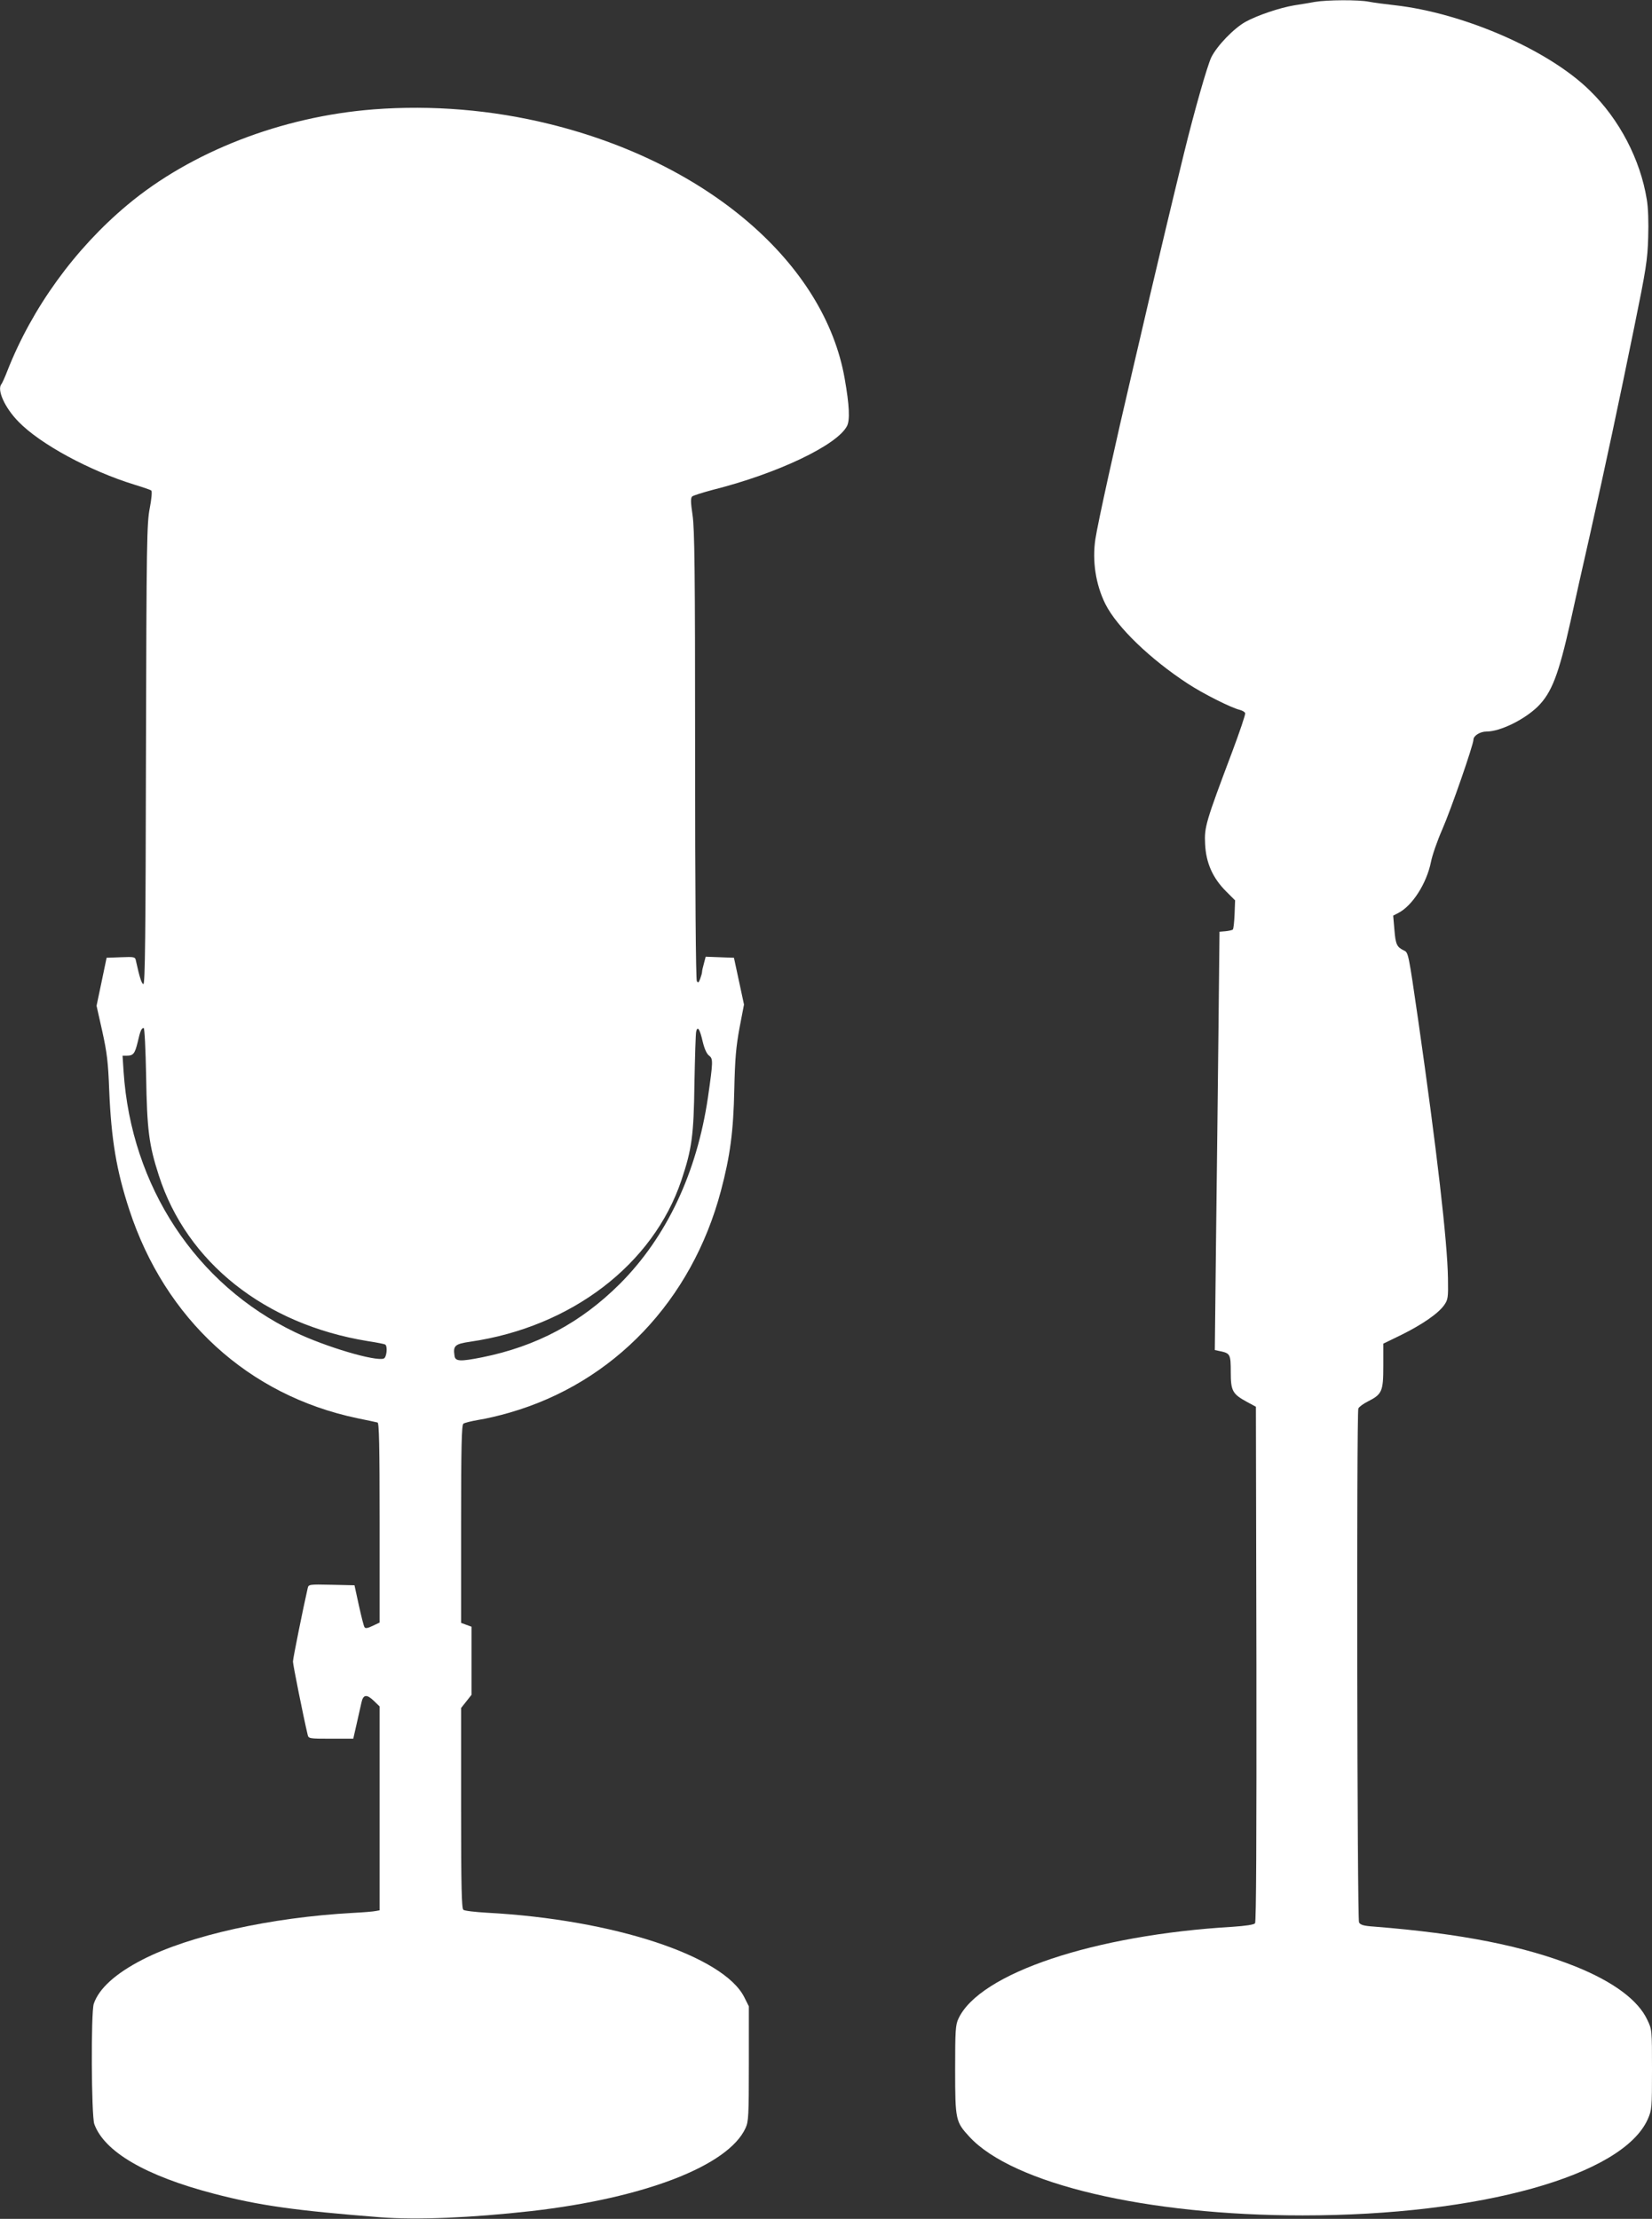 <?xml version="1.0" standalone="no"?>
<!DOCTYPE svg PUBLIC "-//W3C//DTD SVG 20010904//EN"
 "http://www.w3.org/TR/2001/REC-SVG-20010904/DTD/svg10.dtd">
<svg version="1.0" xmlns="http://www.w3.org/2000/svg"
 width="953pt" height="1280pt" viewBox="0 0 953 1280"
 preserveAspectRatio="xMidYMid meet">
<rect x="0" y="0" width="953" height="1280" fill="#333333" stroke="none"/>
<g transform="translate(0,1280) scale(0.1,-0.1)"
fill="#ffffff" stroke="none">
<path d="M7585 12789 c-27 -5 -81 -14 -120 -20 -83 -14 -211 -57 -280 -95 -68
-38 -164 -138 -197 -204 -24 -50 -99 -314 -158 -555 -83 -340 -130 -540 -196
-820 -41 -176 -85 -367 -99 -425 -99 -421 -202 -887 -216 -980 -19 -126 2
-263 58 -375 67 -133 259 -318 477 -460 87 -57 248 -138 298 -150 15 -4 29
-12 31 -19 3 -6 -31 -106 -74 -221 -154 -409 -162 -436 -157 -534 5 -109 44
-196 121 -273 l52 -52 -3 -80 c-2 -45 -6 -84 -10 -88 -4 -4 -23 -8 -42 -10
l-35 -3 -6 -575 c-3 -316 -10 -859 -14 -1206 l-7 -632 33 -7 c56 -12 59 -19
59 -121 0 -108 10 -126 95 -172 l50 -27 3 -1484 c1 -1005 -1 -1488 -8 -1496
-7 -8 -55 -15 -128 -20 -801 -47 -1461 -268 -1583 -530 -17 -36 -19 -67 -19
-295 0 -290 3 -300 82 -386 250 -272 1022 -454 1923 -454 1024 0 1847 230
1991 556 23 53 24 63 24 285 0 229 0 231 -27 287 -53 114 -195 219 -412 307
-297 119 -661 191 -1164 231 -61 4 -79 10 -87 24 -11 21 -15 2936 -4 2965 4 9
28 27 54 40 83 42 90 58 90 206 l0 128 105 51 c119 59 211 122 246 171 22 32
24 42 22 154 -3 211 -65 745 -171 1485 -57 392 -57 395 -83 407 -41 20 -48 34
-55 120 l-7 81 29 15 c82 42 164 171 189 295 7 37 36 121 65 187 52 119 180
489 180 518 0 23 39 47 75 47 79 0 216 67 295 143 81 80 121 183 190 492 23
105 73 330 112 500 94 420 164 749 255 1195 69 338 77 389 81 519 3 88 0 174
-8 220 -37 230 -158 463 -329 629 -238 234 -727 447 -1126 492 -55 6 -122 15
-148 20 -58 12 -242 11 -312 -1z"/>
<path d="M2155 12169 c-530 -41 -1053 -244 -1420 -551 -304 -254 -550 -595
-692 -956 -14 -37 -30 -71 -34 -77 -29 -31 18 -137 98 -218 125 -129 412 -284
669 -363 49 -15 93 -30 97 -34 5 -5 1 -50 -9 -101 -17 -88 -19 -186 -22 -1422
-2 -1039 -5 -1328 -15 -1324 -10 3 -21 35 -43 135 -4 22 -8 23 -87 20 l-82 -3
-29 -139 -29 -138 33 -147 c27 -123 34 -177 40 -341 12 -286 42 -463 116 -689
207 -631 686 -1070 1314 -1202 58 -12 111 -23 118 -25 9 -3 12 -127 12 -578
l0 -576 -40 -19 c-29 -14 -42 -16 -47 -8 -5 7 -19 64 -33 127 l-25 115 -132 3
c-131 3 -133 2 -138 -20 -25 -109 -85 -405 -85 -423 0 -18 59 -313 85 -423 5
-21 9 -22 134 -22 l129 0 20 88 c11 48 23 102 27 120 10 47 30 50 71 11 l34
-33 0 -588 0 -588 -22 -4 c-13 -3 -72 -8 -133 -11 -473 -26 -941 -130 -1212
-269 -156 -80 -252 -167 -282 -255 -17 -52 -14 -644 3 -694 58 -160 296 -299
691 -402 260 -68 466 -97 962 -136 209 -16 519 -3 868 36 655 75 1137 262
1236 479 17 37 19 70 19 372 l0 330 -26 52 c-119 239 -756 449 -1484 488 -69
4 -131 11 -137 17 -10 7 -13 137 -13 587 l0 577 30 38 30 38 0 196 0 197 -30
11 -30 11 0 570 c0 444 3 572 13 579 6 5 46 15 87 22 41 6 122 25 180 42 600
173 1051 646 1219 1280 53 200 72 342 77 584 4 179 10 245 30 355 l26 135 -29
135 -29 135 -82 3 -81 3 -10 -38 c-6 -21 -11 -43 -11 -50 0 -6 -5 -24 -11 -40
-8 -22 -12 -24 -19 -13 -6 9 -10 530 -10 1305 0 1070 -3 1306 -15 1385 -11 74
-11 97 -2 106 7 6 62 23 122 39 372 94 714 257 771 367 18 34 14 120 -13 273
-116 665 -788 1245 -1705 1470 -329 81 -676 110 -1013 84z m-1312 -5576 c5
-310 16 -397 73 -573 161 -502 611 -859 1203 -956 52 -8 98 -17 103 -20 15 -9
9 -74 -8 -81 -47 -18 -335 67 -512 152 -571 274 -945 841 -989 1503 l-6 92 24
0 c38 0 47 12 63 77 15 66 22 83 35 83 5 0 11 -125 14 -277z m3211 197 c10
-41 23 -70 37 -80 23 -18 23 -32 -7 -240 -64 -436 -238 -805 -508 -1076 -225
-224 -479 -360 -795 -424 -126 -25 -155 -24 -159 9 -9 58 2 68 90 81 584 85
1056 446 1219 932 60 179 71 256 75 558 3 151 7 286 10 299 8 35 21 15 38 -59z"/>
</g>
</svg>
